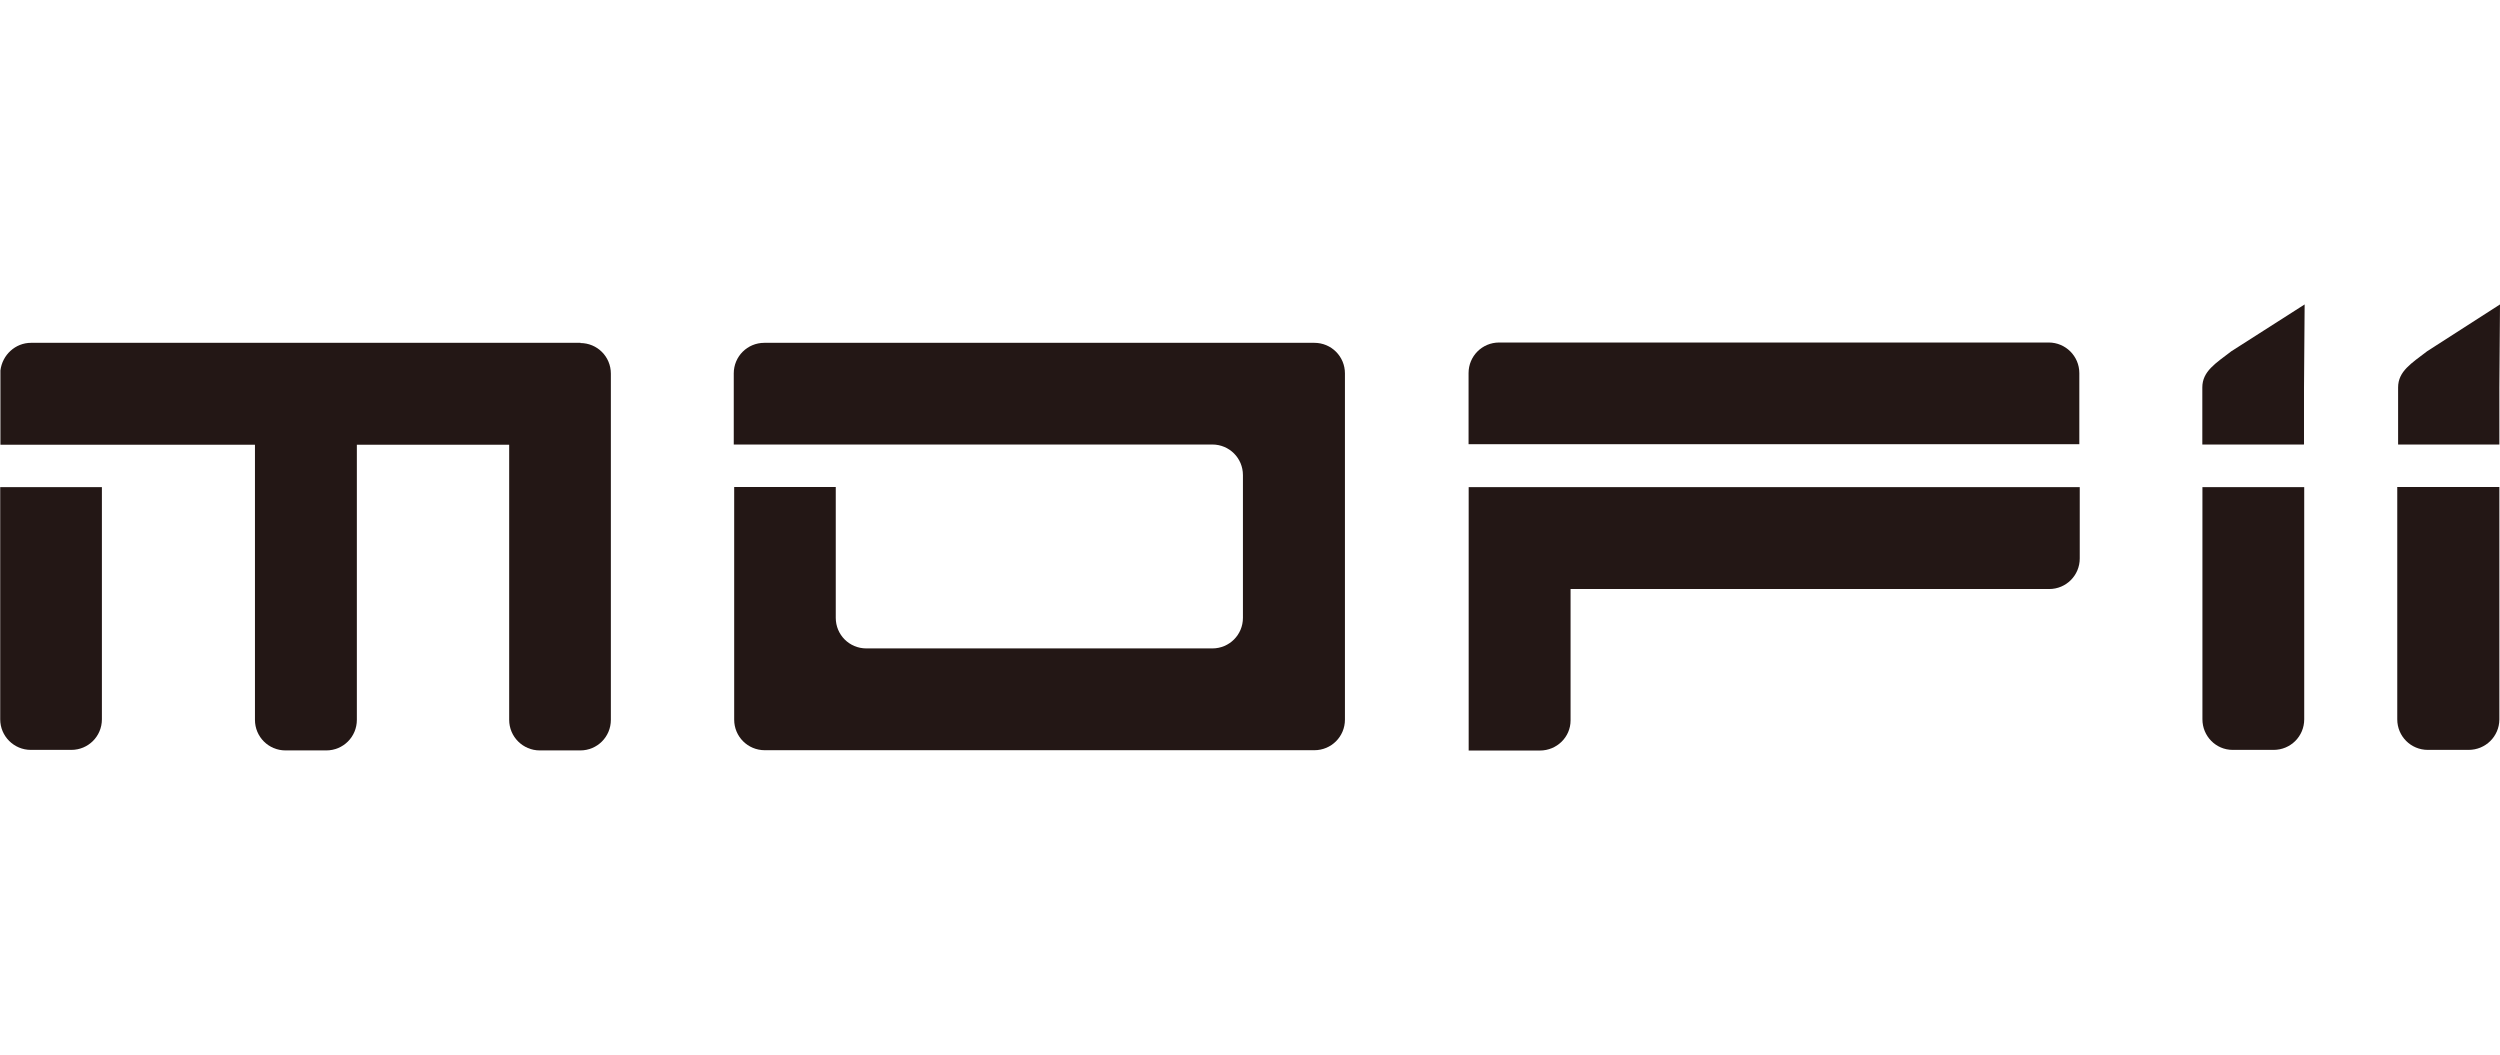 <?xml version="1.0" encoding="UTF-8"?><svg id="Warstwa_1" xmlns="http://www.w3.org/2000/svg" width="237" height="100" viewBox="0 0 237 100"><defs><style>.cls-1{fill:#231715;}</style></defs><path class="cls-1" d="m139.23,46.18v24.97h6.76c1.59,0,2.9-1.27,2.9-2.85v-12.46h45.37c1.61,0,2.9-1.29,2.9-2.9v-6.76h-57.94.02Z"/><path class="cls-1" d="m197.12,42.11v-6.74c0-1.61-1.31-2.9-2.9-2.9h-52.1c-1.61,0-2.9,1.29-2.9,2.9v6.74h57.91-.02Z"/><path class="cls-1" d="m55.04,32.5H2.94c-1.48,0-2.72,1.14-2.9,2.62v7.04h24.13v26.08c0,1.61,1.29,2.9,2.9,2.9h3.86c1.61,0,2.9-1.29,2.9-2.9v-26.08h14.44v26.08c0,1.61,1.31,2.9,2.9,2.9h3.84c1.61,0,2.9-1.29,2.9-2.9v-32.82c0-1.61-1.29-2.9-2.9-2.9h0l.04-.02Z"/><path class="cls-1" d="m.02,46.18v22.01c0,1.61,1.31,2.9,2.9,2.9h3.84c1.61,0,2.9-1.29,2.9-2.9v-22.01H0h.02Z"/><path class="cls-1" d="m124.56,32.5h-52.1c-1.61,0-2.9,1.29-2.9,2.9v6.74h45.37c1.61,0,2.9,1.29,2.9,2.9v13.53c0,1.61-1.29,2.9-2.9,2.9h-32.8c-1.61,0-2.9-1.29-2.9-2.9v-12.4h-9.63v22.05c0,1.61,1.29,2.9,2.9,2.9h52.1c1.61,0,2.9-1.29,2.9-2.9v-32.82c0-1.61-1.29-2.9-2.9-2.9h-.04Z"/><path class="cls-1" d="m218.42,42.11v-5.36c0-1.61.06-6.33.06-7.89l-6.95,4.44c-1.48,1.14-2.75,1.89-2.75,3.43v5.41h9.63v-.02Z"/><path class="cls-1" d="m208.79,46.18v22.01c0,1.59,1.27,2.9,2.87,2.9h3.88c1.61,0,2.9-1.29,2.9-2.9v-22.01h-9.65Z"/><path class="cls-1" d="m236.94,42.11v-5.36c0-1.61.06-6.33.06-7.89l-6.91,4.44c-1.48,1.14-2.75,1.89-2.75,3.43v5.41h9.61l-.02-.02Z"/><path class="cls-1" d="m227.26,46.18v22.01c0,1.61,1.29,2.9,2.9,2.9h3.86c1.61,0,2.9-1.27,2.92-2.87v-22.05h-9.7l.02.02Z"/></svg>